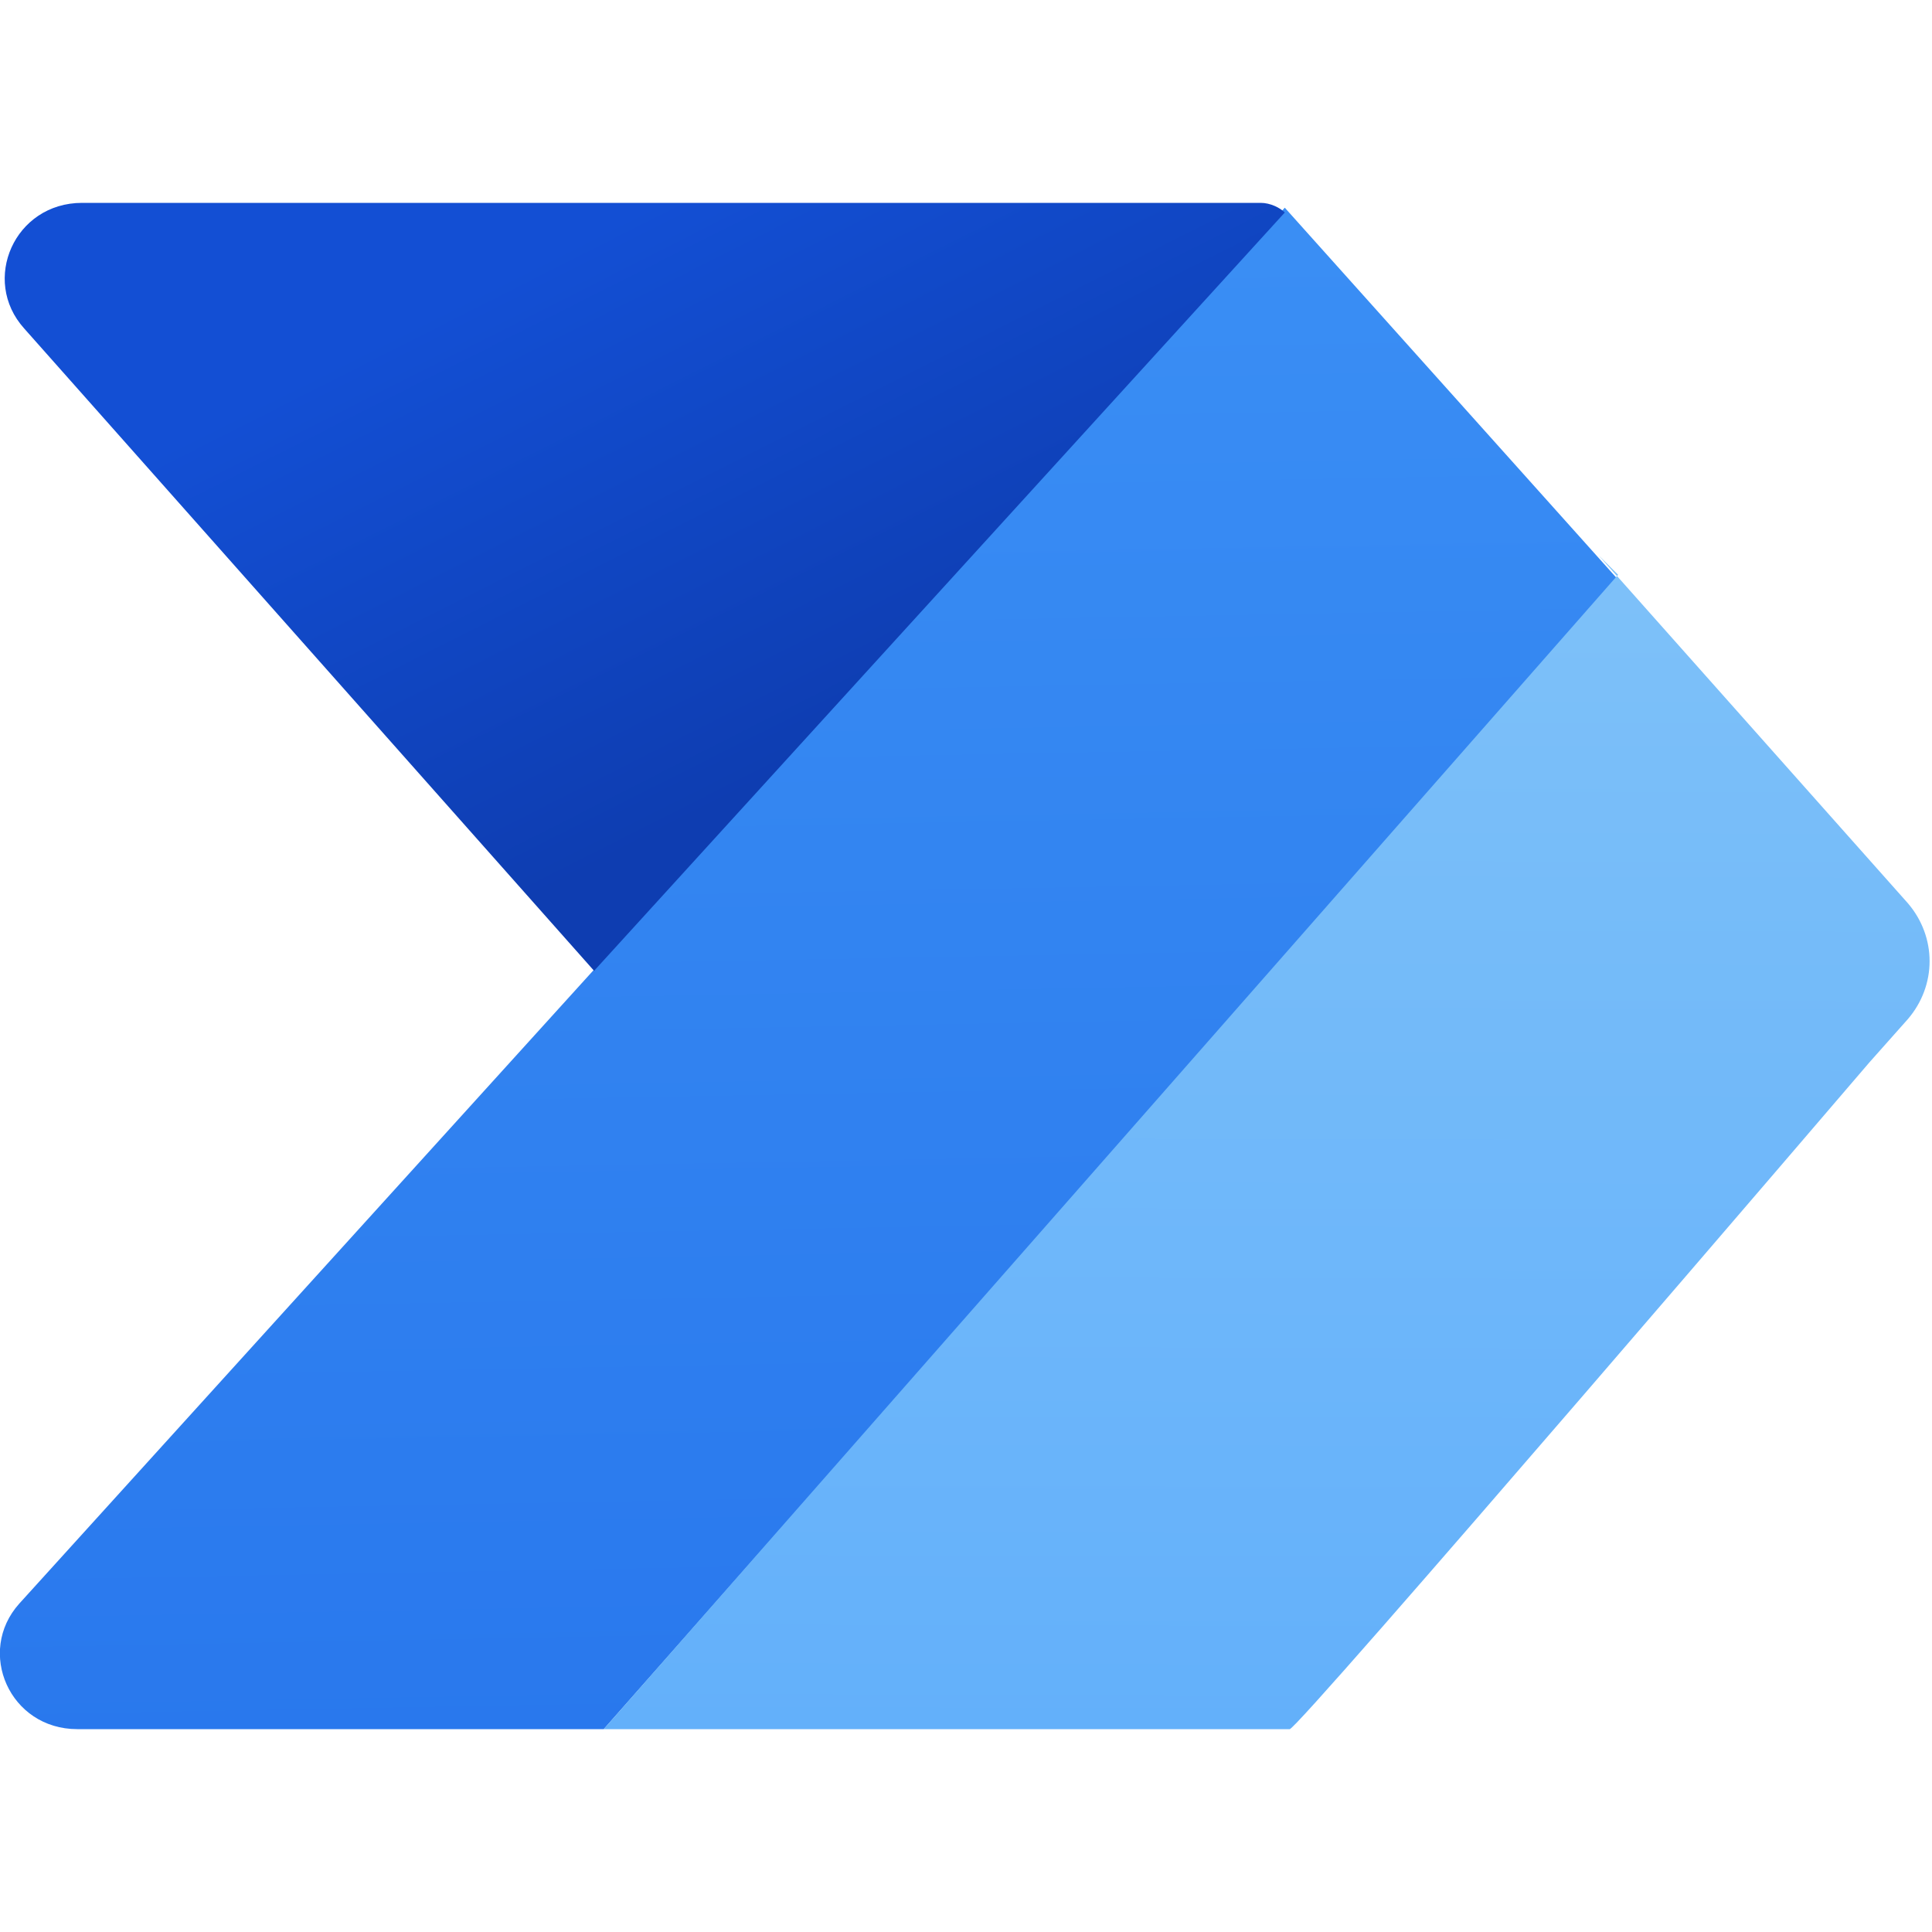 <?xml version="1.0" encoding="UTF-8"?>
<svg xmlns="http://www.w3.org/2000/svg" xmlns:xlink="http://www.w3.org/1999/xlink" version="1.1" id="Ebene_1" x="0px" y="0px" viewBox="0 0 40 40" style="enable-background:new 0 0 40 40;" xml:space="preserve">
<style type="text/css">
	.st0{fill:#FFFFFF;}
	.st1{fill:#C1272D;}
	.st2{fill:#4D4D4D;}
	.st3{fill:#E6E6E6;}
	.st4{fill:#DF000C;}
	.st5{fill:#B3B3B3;}
	.st6{fill:#7A272D;}
	.st7{fill:#666666;}
	.st8{fill:#FFFFFF;stroke:#000000;stroke-width:0.164;stroke-miterlimit:10;}
	.st9{fill:none;stroke:#000000;stroke-width:0.164;stroke-miterlimit:10;}
	.st10{fill:#878787;}
	.st11{fill:#F08847;}
	.st12{fill:#BE3E23;}
	.st13{fill:#C7C7C7;}
	.st14{clip-path:url(#SVGID_00000110463944326526787700000004716031296740480909_);}
	.st15{clip-path:url(#SVGID_00000070834675500001461110000011582940392522255519_);}
	.st16{fill:#FFFFFF;stroke:#000000;stroke-width:2.325;stroke-miterlimit:10;}
	.st17{stroke:#000000;stroke-width:0.931;stroke-miterlimit:10;}
	.st18{fill:#0000FF;}
	.st19{fill:url(#SVGID_00000098188718673265346190000002147511049983439790_);}
	.st20{fill:url(#SVGID_00000065063687246646734630000004022356095408270766_);}
	.st21{fill:url(#SVGID_00000001621468235630060590000004680553927072450220_);}
	.st22{fill:#253858;}
	.st23{fill:#2684FF;}
	.st24{fill:url(#path8015_00000074406012787414710130000005216066473168621734_);}
	.st25{fill:url(#path8025_00000163783614948068921840000002201925337522196656_);}
	.st26{fill:none;}
	.st27{fill:#999999;}
	.st28{fill:#CCCCCC;}
	.st29{clip-path:url(#SVGID_00000096058139087976951570000012760529455585706654_);fill:#999999;}
	.st30{clip-path:url(#SVGID_00000096058139087976951570000012760529455585706654_);fill:#CCCCCC;}
	.st31{clip-path:url(#SVGID_00000096058139087976951570000012760529455585706654_);fill:#B2B2B2;}
	.st32{clip-path:url(#SVGID_00000096058139087976951570000012760529455585706654_);fill:#666666;}
	.st33{fill:#44D1FD;}
	.st34{fill:#1FBCFD;}
	.st35{fill:#08589C;}
	.st36{fill:#737373;}
	.st37{fill:#F25022;}
	.st38{fill:#7FBA00;}
	.st39{fill:#00A4EF;}
	.st40{fill:#FFB900;}
	.st41{fill:url(#SVGID_00000103231648935773253160000014098084956040370086_);}
	.st42{fill:url(#SVGID_00000096025559127825933140000015507788239851287955_);}
	.st43{fill:url(#SVGID_00000075155066089878727230000001720438174996233348_);}
	.st44{fill:url(#SVGID_00000004504103207307453150000005479172619208104362_);}
	.st45{fill:url(#SVGID_00000164514791886860665460000004673586215126684828_);}
	.st46{fill:url(#SVGID_00000142869436566321515770000004542824066600365698_);}
</style>
<g>
	
		<linearGradient id="SVGID_00000111902428824493848200000013212743952532721328_" gradientUnits="userSpaceOnUse" x1="16.997" y1="35.892" x2="16.432" y2="5.23">
		<stop offset="0" style="stop-color:#2978ED"></stop>
		<stop offset="1" style="stop-color:#3A8EF4"></stop>
	</linearGradient>
	<path style="fill:url(#SVGID_00000111902428824493848200000013212743952532721328_);" d="M0.4,33.2c-0.9,1-0.2,2.6,1.2,2.6l10.9,0   l21-23.8l-6.9-7.7L0.4,33.2z"></path>
	<g>
		
			<linearGradient id="SVGID_00000054945349667844327680000003985336446643508109_" gradientUnits="userSpaceOnUse" x1="18.246" y1="15.018" x2="12.08" y2="2.799">
			<stop offset="0" style="stop-color:#0E3DB1"></stop>
			<stop offset="0.864" style="stop-color:#134FD4"></stop>
		</linearGradient>
		<path style="fill:url(#SVGID_00000054945349667844327680000003985336446643508109_);" d="M12.3,20.1L26.6,4.4    c-0.1-0.1-0.3-0.2-0.5-0.2H1.7c-1.4,0-2.1,1.6-1.2,2.6L12.3,20.1z"></path>
	</g>
	
		<linearGradient id="SVGID_00000060006848162768910470000004269393889752283010_" gradientUnits="userSpaceOnUse" x1="26.233" y1="35.826" x2="26.289" y2="11.337">
		<stop offset="0" style="stop-color:#63B0FA"></stop>
		<stop offset="1" style="stop-color:#7EC1F9"></stop>
	</linearGradient>
	<path style="fill:url(#SVGID_00000060006848162768910470000004269393889752283010_);" d="M12.5,35.8c5,0,14.1,0,14.2,0   c0.1,0.1,12-13.8,12-13.8l0.8-0.9c0.6-0.7,0.6-1.7,0-2.4l-6.4-7.2l0.4,0.4L12.5,35.8L12.5,35.8z"></path>
</g>
</svg>
